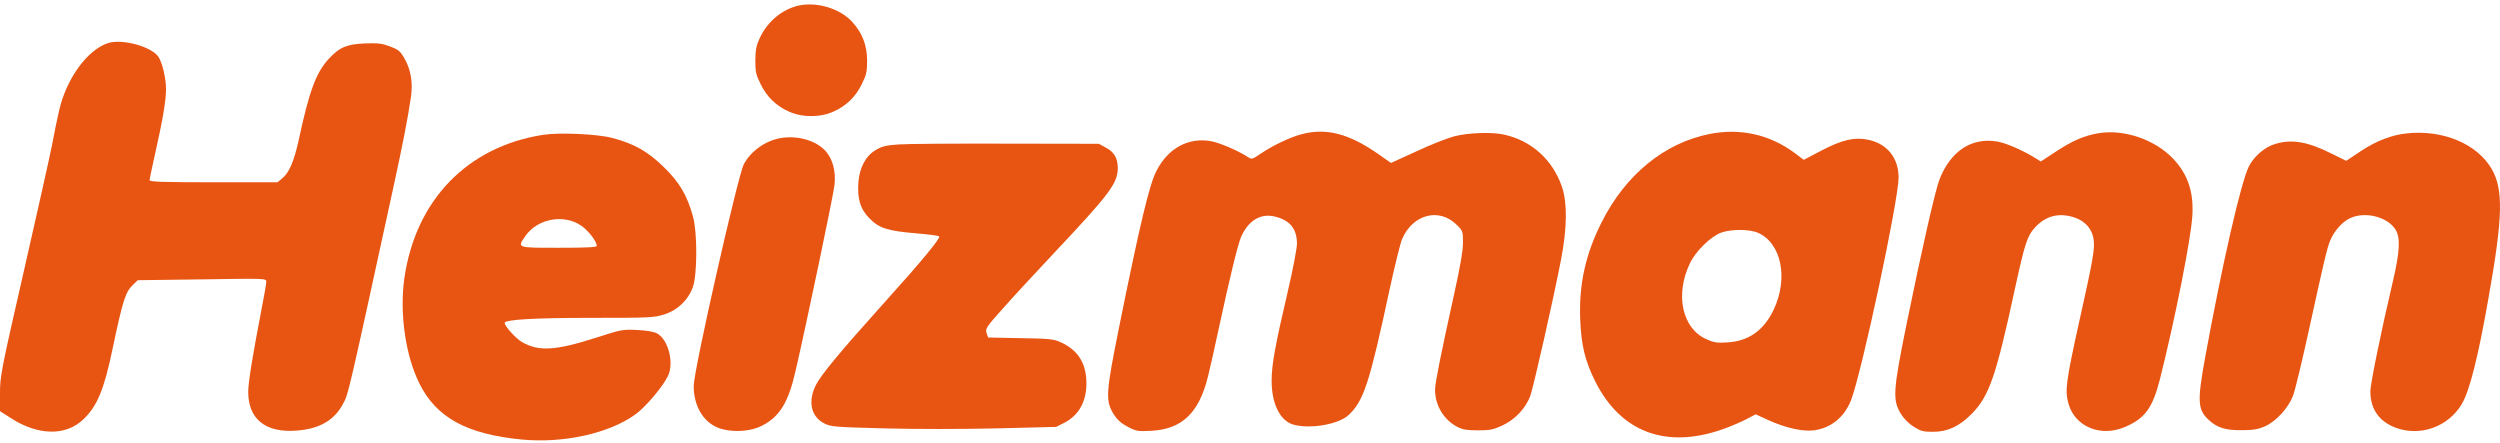 <svg width="480" height="85" viewBox="0 0 480 85" fill="none" xmlns="http://www.w3.org/2000/svg">
<path d="M153.449 1.046C150.23 1.738 147.358 4.095 145.875 7.302C145.212 8.717 145.054 9.534 145.022 11.577C145.022 13.809 145.149 14.344 146.064 16.199C147.263 18.619 148.968 20.285 151.461 21.417C153.986 22.58 157.521 22.58 160.046 21.417C162.539 20.285 164.243 18.619 165.442 16.199C166.358 14.344 166.484 13.809 166.484 11.577C166.452 8.654 165.6 6.39 163.643 4.221C161.34 1.675 156.953 0.323 153.449 1.046Z" fill="#E85412"/>
<path d="M20.83 8.245C16.854 9.471 12.782 15.004 11.362 21.166C11.015 22.643 10.384 25.661 9.973 27.925C9.531 30.157 7.101 41.034 4.576 52.068C0.189 71.245 0 72.251 0 75.52V78.947L2.02 80.236C7.291 83.662 12.656 83.757 16.033 80.487C18.684 77.941 19.978 74.797 21.588 67.095C23.639 57.381 24.081 56.029 25.659 54.552L26.448 53.797L38.788 53.64C50.94 53.451 51.129 53.451 51.129 54.08C51.129 54.426 50.719 56.878 50.182 59.55C48.478 68.384 47.657 73.477 47.657 75.206C47.657 80.424 50.908 83.096 56.81 82.688C61.291 82.373 64.164 80.739 65.868 77.532C66.878 75.677 66.72 76.432 75.431 36.413C77.356 27.61 78.303 22.706 78.903 18.619C79.313 15.758 78.871 13.275 77.545 11.011C76.82 9.817 76.409 9.471 74.863 8.905C73.348 8.339 72.59 8.245 70.066 8.339C66.531 8.497 65.205 9.062 63.154 11.263C60.692 13.904 59.366 17.488 57.346 26.919C56.431 31.005 55.547 33.112 54.19 34.243L53.275 34.998H40.998C31.056 34.998 28.721 34.904 28.721 34.589C28.721 34.369 29.226 31.98 29.825 29.308C31.277 22.863 31.877 19.248 31.877 17.11C31.877 15.067 31.182 12.08 30.425 10.917C29.131 8.968 23.576 7.428 20.83 8.245Z" fill="#E85412"/>
<path d="M249.963 25.755C247.754 26.321 244.314 27.956 242.073 29.496C240.4 30.628 240.337 30.628 239.548 30.125C237.717 28.93 234.214 27.421 232.51 27.107C228.186 26.321 224.241 28.459 222.032 32.828C220.674 35.438 218.875 42.983 214.867 62.819C212.311 75.52 212.216 76.903 213.826 79.512C214.52 80.613 215.246 81.273 216.508 81.933C218.118 82.782 218.465 82.845 220.927 82.719C226.924 82.436 230.206 79.324 231.942 72.25C232.289 70.867 233.236 66.686 234.025 62.977C236.108 53.325 237.654 46.975 238.285 45.498C239.674 42.322 242.073 40.876 244.85 41.599C247.722 42.322 249.016 43.957 249.016 46.818C249.016 47.635 248.259 51.659 247.312 55.715C244.819 66.372 244.156 70.018 244.156 73.036C244.124 77.469 245.765 80.801 248.322 81.524C251.667 82.436 257.159 81.461 259.053 79.575C261.83 76.903 262.966 73.445 266.69 56.092C267.732 51.251 268.868 46.692 269.184 45.938C271.235 41.128 276.317 39.807 279.694 43.171C280.861 44.303 280.893 44.429 280.893 46.598C280.893 48.138 280.356 51.251 279.125 56.783C276.601 68.227 275.527 73.602 275.527 74.828C275.527 77.815 277.169 80.55 279.757 81.933C280.798 82.467 281.587 82.625 283.733 82.625C286.037 82.625 286.7 82.499 288.404 81.713C290.835 80.613 292.918 78.412 293.801 76.054C294.433 74.325 298.251 57.444 299.735 49.773C300.903 43.674 300.934 38.927 299.893 35.846C298.062 30.628 294.085 27.044 288.815 25.849C286.479 25.315 281.966 25.472 279.252 26.164C277.926 26.51 274.612 27.799 271.961 29.056L267.069 31.288L264.607 29.559C258.958 25.629 254.634 24.529 249.963 25.755Z" fill="#E85412"/>
<path d="M328.235 25.724C319.587 27.453 312.138 33.489 307.531 42.637C304.438 48.767 303.144 54.52 303.396 61.248C303.585 66.215 304.311 69.264 306.268 73.194C311.128 82.939 319.808 86.24 330.696 82.436C332.211 81.902 334.263 81.022 335.241 80.519L337.072 79.544L339.628 80.707C342.816 82.153 346.161 82.908 348.244 82.625C351.527 82.216 354.146 80.079 355.409 76.809C357.492 71.37 364.53 38.393 364.53 34.086C364.53 30.314 362.32 27.579 358.659 26.824C356.04 26.29 353.704 26.824 349.664 28.931L346.319 30.691L344.615 29.402C339.786 25.818 334.136 24.561 328.235 25.724ZM337.577 44.712C342.027 46.724 343.384 53.389 340.575 59.393C338.681 63.417 335.778 65.492 331.675 65.743C329.592 65.869 329.024 65.775 327.54 65.083C322.964 63.008 321.575 56.532 324.479 50.528C325.583 48.201 328.519 45.341 330.507 44.649C332.464 43.958 335.967 43.989 337.577 44.712Z" fill="#E85412"/>
<path d="M402.813 25.598C400.194 26.038 397.858 27.044 394.765 29.088L391.83 31.005L390.725 30.314C388.327 28.836 385.076 27.422 383.435 27.17C378.543 26.353 374.535 28.993 372.388 34.432C371.568 36.538 368.948 48.044 366.076 62.159C363.457 75.049 363.33 76.809 365.003 79.513C365.603 80.456 366.55 81.399 367.496 81.965C368.79 82.782 369.327 82.908 371.126 82.908C373.935 82.908 376.176 81.87 378.543 79.481C381.951 76.023 383.245 72.251 386.938 55.117C388.737 46.881 389.242 45.278 390.662 43.737C392.745 41.411 395.365 40.751 398.395 41.788C400.32 42.448 401.677 43.957 401.961 45.875C402.245 47.761 401.898 49.71 399.184 61.876C396.627 73.445 396.438 75.017 397.164 77.563C398.426 81.902 403.224 83.914 407.8 82.059C411.808 80.393 413.26 78.444 414.712 72.785C417.615 61.248 420.645 46.001 420.929 41.442C421.213 36.884 420.077 33.489 417.3 30.534C413.797 26.793 407.737 24.718 402.813 25.598Z" fill="#E85412"/>
<path d="M462.211 25.598C459.244 25.881 456.246 27.044 453.216 29.056L450.47 30.879L447.662 29.496C443.085 27.201 440.055 26.667 436.836 27.641C434.848 28.207 432.702 30.062 431.755 32.011C430.208 35.218 426.673 50.716 423.391 68.604C421.813 77.28 421.939 78.758 424.275 80.801C425.853 82.184 427.399 82.625 430.492 82.593C432.575 82.593 433.522 82.436 434.848 81.87C437.025 80.896 439.393 78.318 440.276 75.928C440.655 74.954 442.075 69.044 443.432 62.819C446.178 50.307 446.809 47.541 447.409 46.158C448.167 44.334 449.681 42.637 451.165 41.914C454.037 40.531 458.392 41.599 459.939 44.083C460.917 45.655 460.759 48.327 459.434 54.017C457.225 63.385 455.11 73.697 455.11 75.111C455.11 78.538 456.783 80.927 459.97 82.122C464.705 83.882 470.101 81.933 472.689 77.532C474.173 74.985 475.814 68.541 477.802 57.161C480.58 41.537 480.674 36.349 478.37 32.388C475.562 27.61 469.091 24.906 462.211 25.598Z" fill="#E85412"/>
<path d="M104.309 25.881C89.728 28.145 79.818 38.393 77.64 53.388C76.693 60.084 77.829 68.195 80.512 73.602C83.731 80.141 89.602 83.379 100.143 84.385C108.223 85.171 117.06 83.191 122.109 79.481C124.003 78.066 127.096 74.451 128.201 72.282C129.495 69.767 128.327 65.177 126.149 64.014C125.486 63.668 124.161 63.448 122.299 63.354C119.585 63.228 119.237 63.291 114.566 64.8C106.613 67.346 103.425 67.535 100.174 65.649C99.007 64.957 96.892 62.599 96.892 62.002C96.892 61.342 102.794 61.028 113.746 61.028C124.54 61.028 125.55 60.996 127.443 60.399C130.031 59.613 132.114 57.664 133.03 55.117C133.882 52.76 133.913 44.712 133.061 41.599C131.956 37.576 130.505 35.061 127.538 32.168C124.445 29.119 121.762 27.579 117.533 26.478C114.661 25.724 107.434 25.41 104.309 25.881ZM111.6 43.328C113.02 44.334 114.566 46.315 114.566 47.227C114.566 47.478 112.42 47.572 107.307 47.572C99.133 47.572 99.259 47.635 100.9 45.278C103.204 41.977 108.254 41.034 111.6 43.328Z" fill="#E85412"/>
<path d="M149.883 26.51C146.948 27.013 144.139 29.025 142.814 31.54C141.646 33.803 133.188 71.15 133.188 74.105C133.188 78.192 135.271 81.43 138.49 82.342C140.952 83.065 144.234 82.813 146.285 81.744C149.694 80.015 151.367 77.28 152.755 71.182C154.901 61.908 160.077 37.198 160.235 35.438C160.488 32.829 159.888 30.628 158.594 29.088C156.795 27.013 153.197 25.944 149.883 26.51Z" fill="#E85412"/>
<path d="M172.481 27.736C170.209 27.893 169.357 28.082 168.189 28.773C166.232 29.905 165.033 32.137 164.812 34.998C164.591 38.204 165.159 40.122 166.926 41.914C168.757 43.8 170.366 44.334 175.953 44.806C178.225 44.995 180.182 45.246 180.308 45.372C180.655 45.686 176.963 50.15 169.704 58.198C161.214 67.629 157.647 71.968 156.637 73.948C155.091 77.06 155.691 79.953 158.215 81.273C159.478 81.933 160.109 81.996 169.767 82.247C175.763 82.404 184.664 82.404 191.386 82.247L202.78 81.964L204.452 81.116C207.388 79.575 208.871 76.557 208.555 72.596C208.271 69.327 206.725 67.126 203.726 65.743C202.275 65.083 201.612 65.02 195.931 64.926L189.713 64.8L189.429 63.951C189.145 63.134 189.335 62.819 192.491 59.298C194.321 57.224 198.614 52.571 202.022 48.956C213.069 37.23 214.615 35.218 214.615 32.231C214.615 30.376 213.889 29.15 212.311 28.333L210.986 27.61L193.154 27.579C183.338 27.547 174.059 27.61 172.481 27.736Z" fill="#E85412"/>
</svg>
